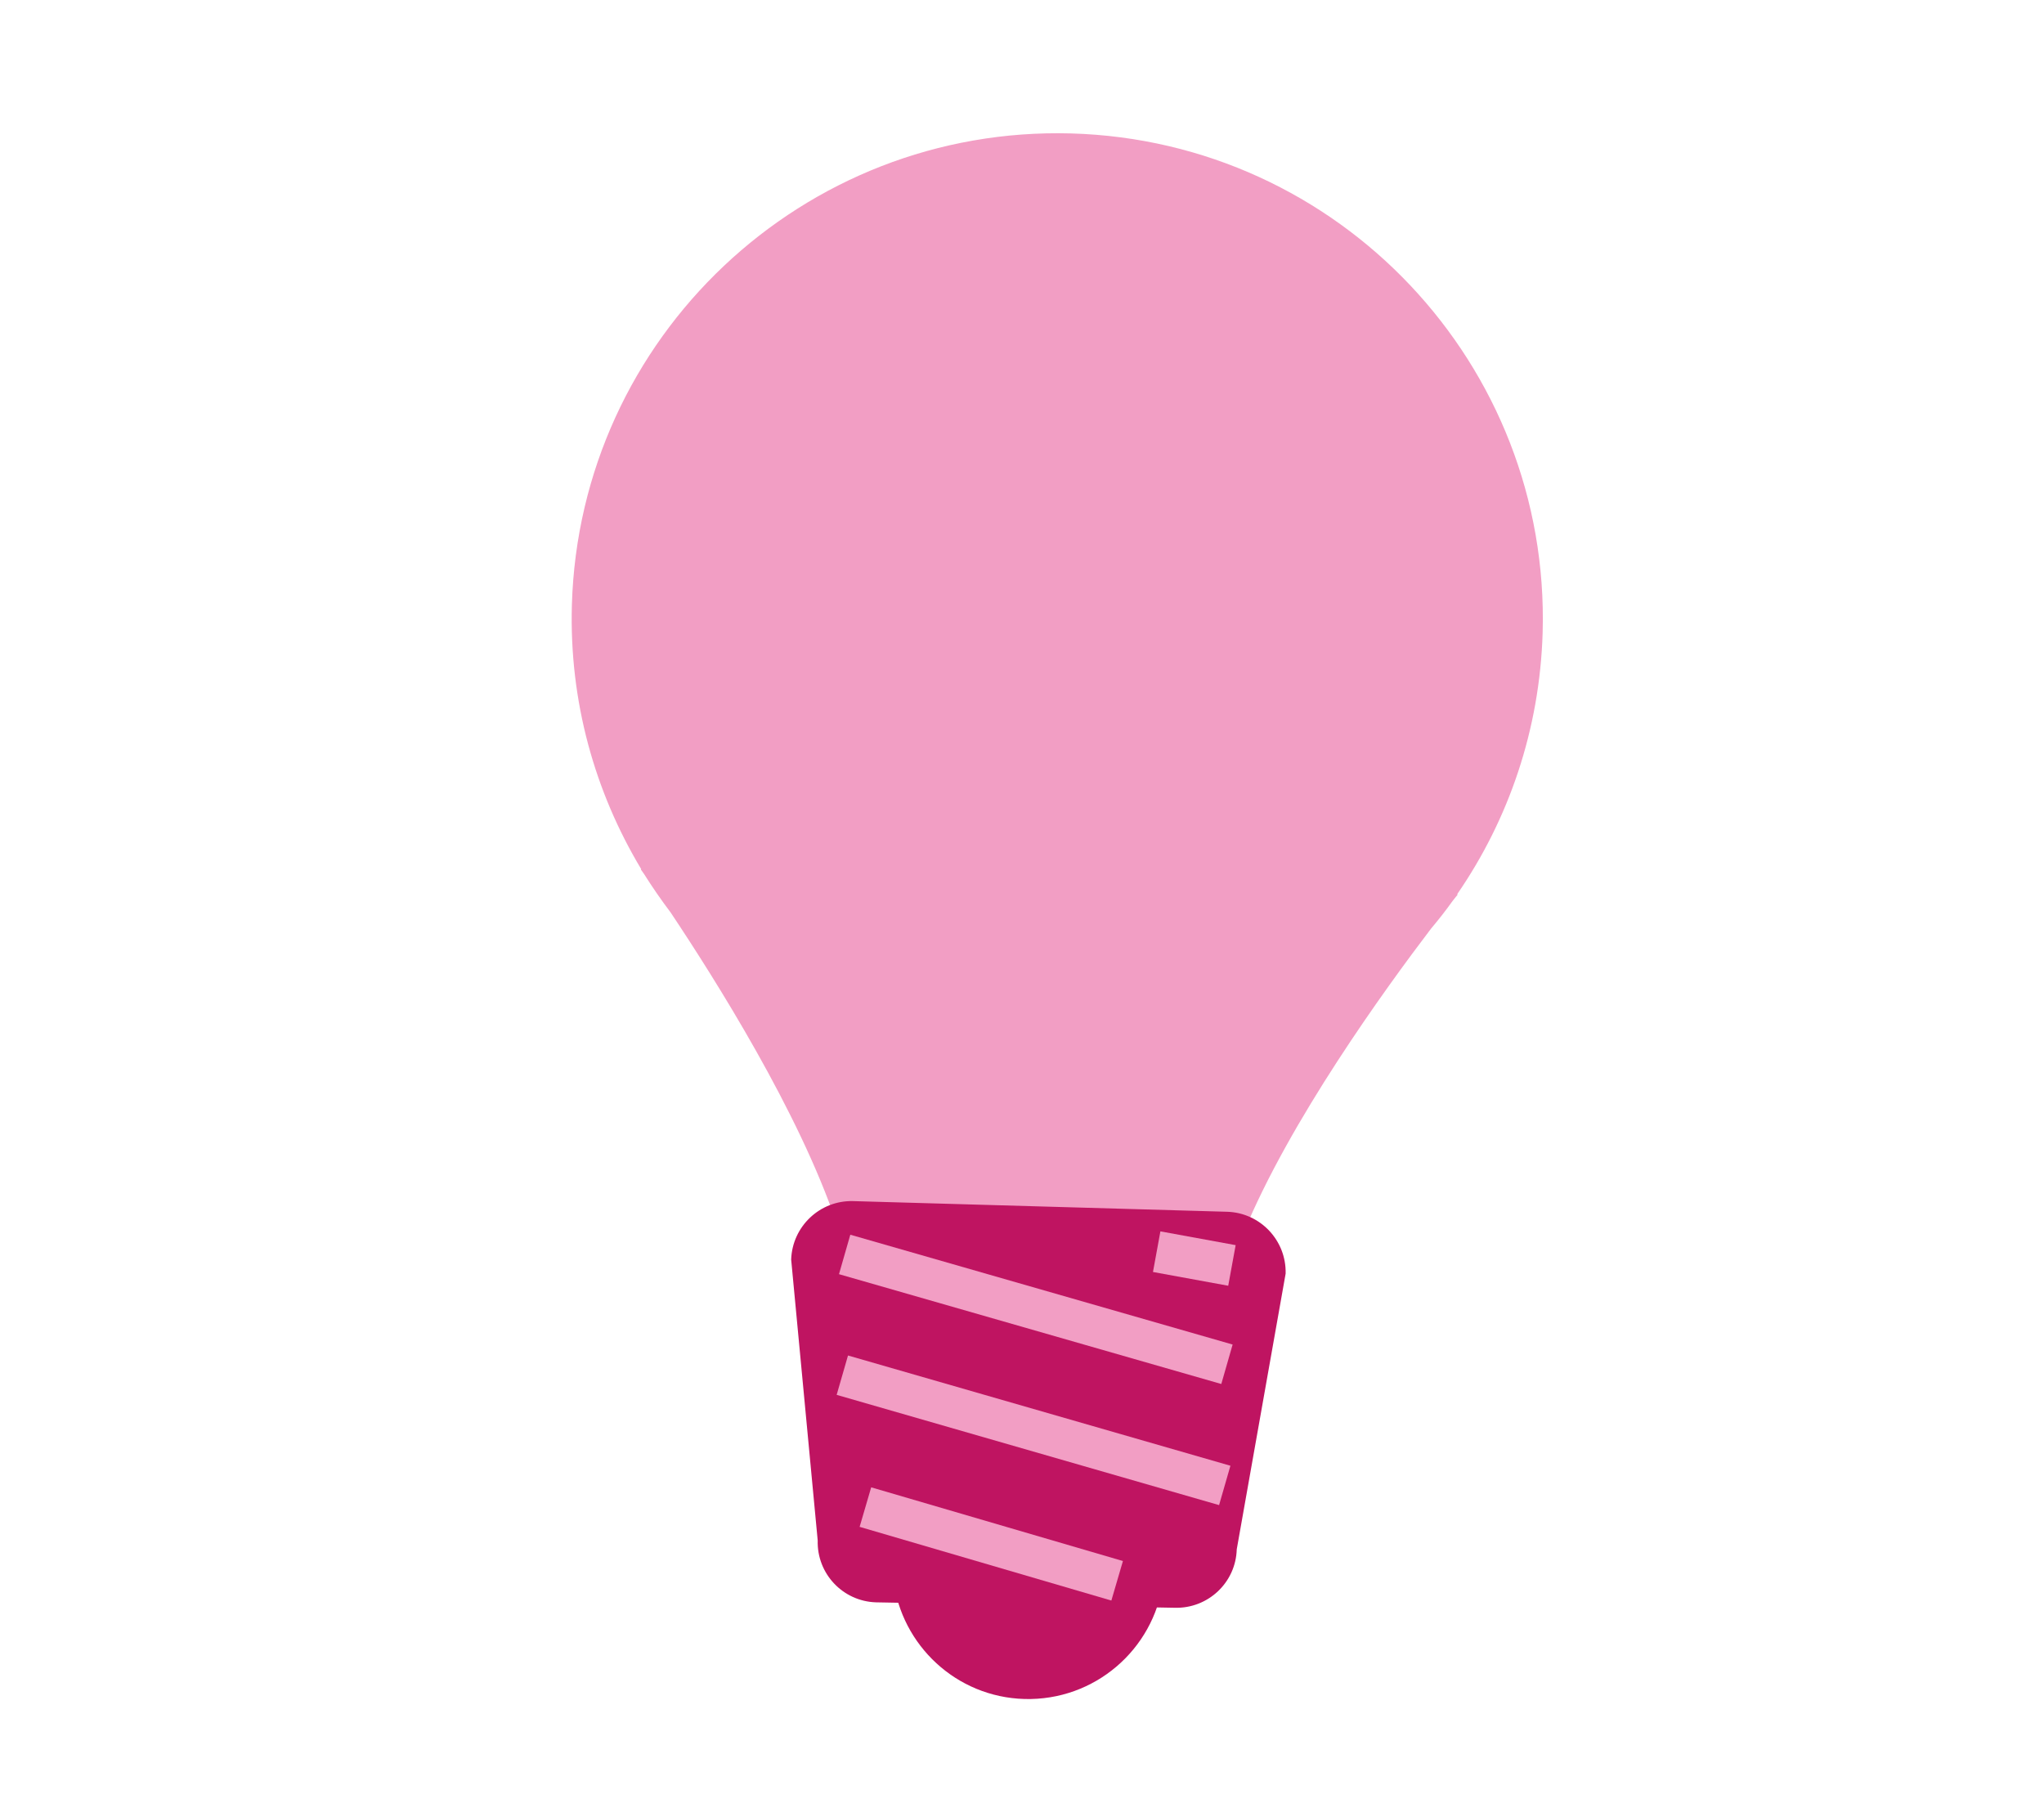 <?xml version="1.0" encoding="utf-8"?>
<!-- Generator: Adobe Illustrator 17.0.0, SVG Export Plug-In . SVG Version: 6.00 Build 0)  -->
<!DOCTYPE svg PUBLIC "-//W3C//DTD SVG 1.1//EN" "http://www.w3.org/Graphics/SVG/1.1/DTD/svg11.dtd">
<svg version="1.1" id="Calque_1" xmlns="http://www.w3.org/2000/svg" xmlns:xlink="http://www.w3.org/1999/xlink" x="0px" y="0px"
	 width="19.565px" height="17.392px" viewBox="0 0 19.565 17.392" enable-background="new 0 0 19.565 17.392" xml:space="preserve">
<path fill="#BF1461" d="M9.734,15.254c-0.386-0.01-0.746-0.049-1.042-0.107c-0.049-0.01-0.095-0.019-0.141-0.03
	c0.077,0.629,0.603,1.125,1.255,1.143c0.67,0.018,1.234-0.47,1.327-1.12c-0.104,0.027-0.222,0.049-0.352,0.068
	C10.481,15.247,10.122,15.266,9.734,15.254"/>
<path fill="#F29EC4" d="M14.766,6.056c0.074-2.566-1.946-4.705-4.512-4.779C7.688,1.205,5.548,3.225,5.474,5.79
	c-0.026,0.924,0.22,1.789,0.663,2.527c0,0.003-0.002,0.004-0.002,0.006c0,0,0.012,0.015,0.03,0.042
	C6.244,8.49,6.328,8.612,6.418,8.731c0.427,0.639,1.233,1.916,1.591,2.981c0.054-0.027,0.113-0.044,0.176-0.042l3.58,0.102
	c0.048,0.002,0.094,0.014,0.136,0.032c0.442-1.077,1.355-2.336,1.797-2.917c0.071-0.084,0.14-0.172,0.205-0.263
	c0.028-0.037,0.047-0.058,0.047-0.058c0-0.005,0-0.006,0-0.011C14.44,7.843,14.738,6.986,14.766,6.056"/>
<path fill="#BF1461" d="M11.838,14.828c-0.009,0.316-0.273,0.567-0.592,0.559l-2.861-0.052c-0.318-0.01-0.567-0.275-0.558-0.592
	l-0.254-2.689c0.011-0.317,0.275-0.567,0.592-0.559l3.582,0.102c0.317,0.01,0.567,0.275,0.559,0.592L11.838,14.828z"/>
<rect x="8.007" y="12.339" transform="matrix(0.961 0.276 -0.276 0.961 3.85 -2.251)" fill="#F29EC4" width="3.808" height="0.393"/>
<rect x="7.995" y="13.488" transform="matrix(0.961 0.277 -0.277 0.961 4.17 -2.204)" fill="#F29EC4" width="3.809" height="0.392"/>
<rect x="8.222" y="14.577" transform="matrix(0.96 0.281 -0.281 0.96 4.542 -2.07)" fill="#F29EC4" width="2.51" height="0.394"/>
<rect x="11.062" y="11.843" transform="matrix(0.984 0.18 -0.18 0.984 2.354 -1.86)" fill="#F29EC4" width="0.732" height="0.395"/>
</svg>
